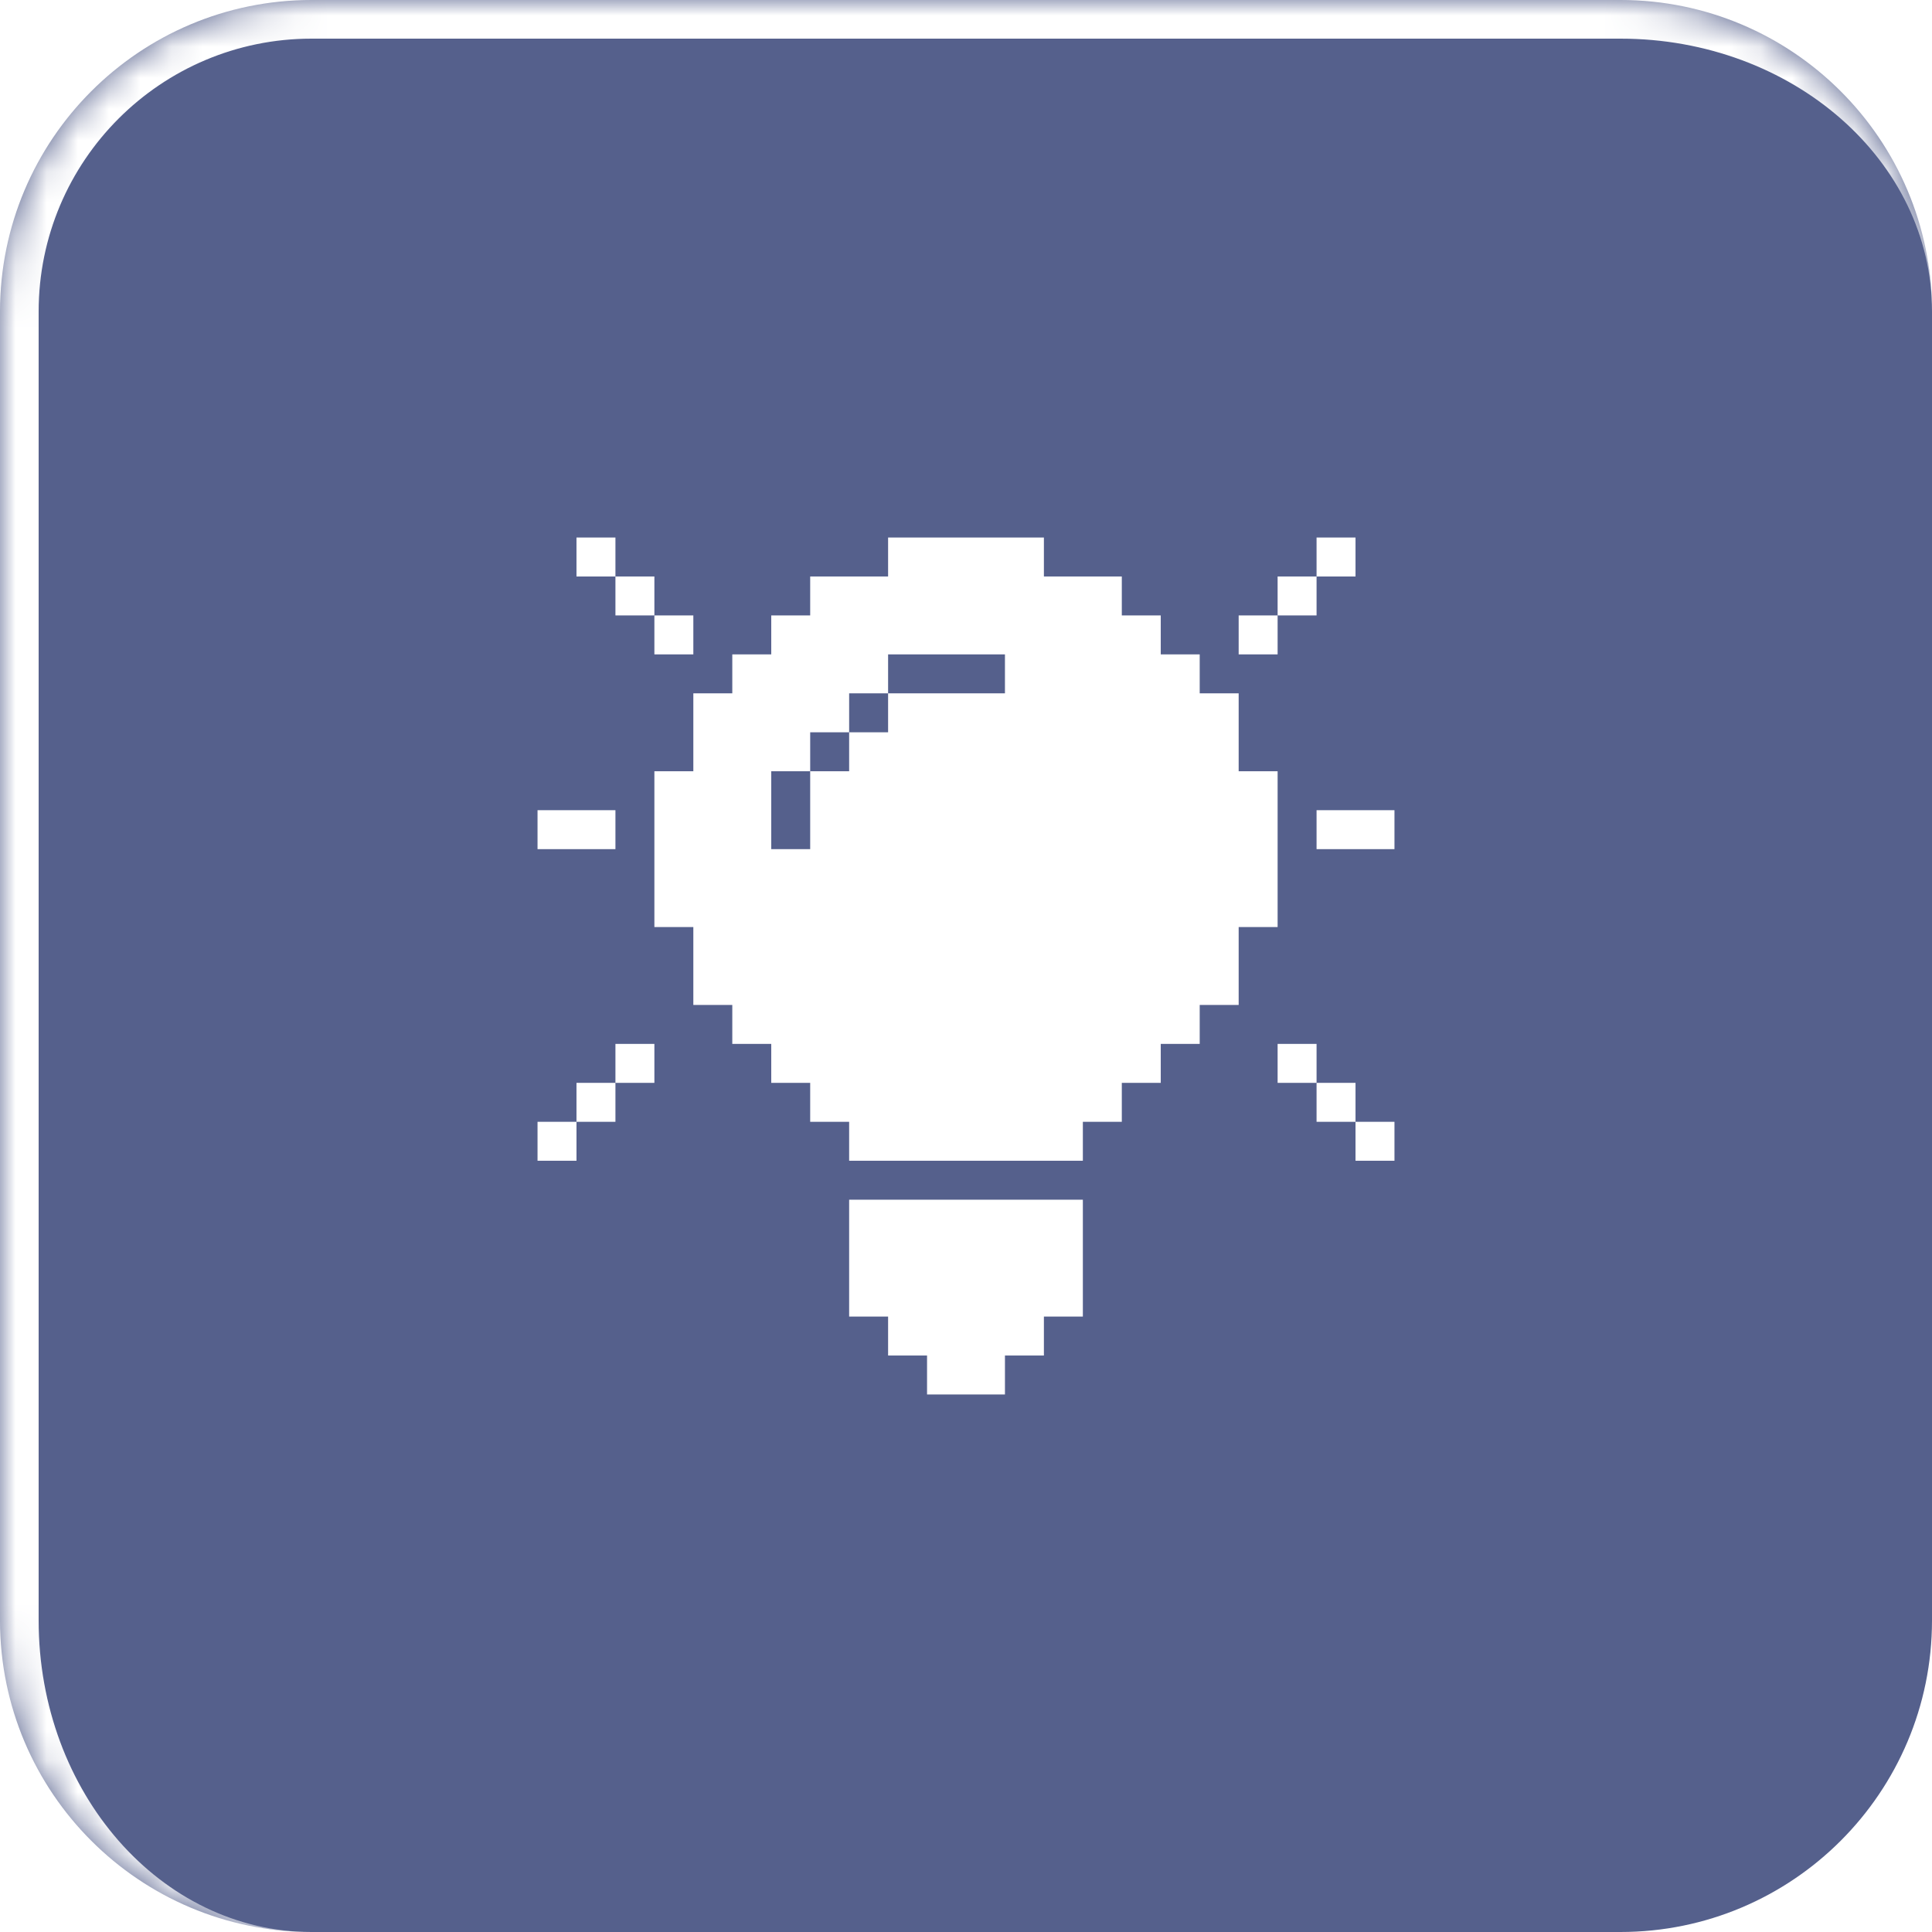 <?xml version="1.0" encoding="UTF-8"?> <svg xmlns="http://www.w3.org/2000/svg" width="62" height="62" viewBox="0 0 62 62" fill="none"><g clip-path="url(#clip0_268_157)"><g filter="url(#filter0_d_268_157)"><mask id="path-1-inside-1_268_157" fill="white"><path d="M0 10C0 4.477 4.477 0 10 0H52C57.523 0 62 4.477 62 10V52C62 57.523 57.523 62 52 62H10C4.477 62 0 57.523 0 52V10Z"></path></mask><path d="M0 10C0 4.477 4.477 0 10 0H52C57.523 0 62 4.477 62 10V52C62 57.523 57.523 62 52 62H10C4.477 62 0 57.523 0 52V10Z" fill="#55608C"></path><path d="M-1.24 10C-1.24 3.792 3.792 -1.24 10 -1.24H50.76C56.968 -1.24 62 3.792 62 10V10C62 5.162 57.523 1.24 52 1.24H10C5.162 1.24 1.24 5.162 1.24 10L-1.24 10ZM62 62H0H62ZM10 62C3.792 62 -1.24 56.968 -1.24 50.76V10C-1.24 3.792 3.792 -1.24 10 -1.24L10 1.24C5.162 1.24 1.24 5.162 1.24 10V52C1.24 57.523 5.162 62 10 62H10ZM62 0V62V0Z" fill="white" mask="url(#path-1-inside-1_268_157)"></path></g><path d="M19.75 17.25H18.5V18.5H19.75V17.25Z" fill="white"></path><path d="M21 18.5H19.75V19.75H21V18.5Z" fill="white"></path><path d="M22.25 19.75H21V21H22.25V19.75Z" fill="white"></path><path d="M18.5 36H17.25V37.25H18.5V36Z" fill="white"></path><path d="M19.75 34.75H18.5V36H19.75V34.75Z" fill="white"></path><path d="M21 33.5H19.75V34.75H21V33.5Z" fill="white"></path><path d="M44.75 36H43.5V37.25H44.75V36Z" fill="white"></path><path d="M43.5 34.75H42.25V36H43.5V34.75Z" fill="white"></path><path d="M42.25 33.5H41V34.75H42.25V33.5Z" fill="white"></path><path d="M43.5 17.25H42.25V18.5H43.5V17.25Z" fill="white"></path><path d="M42.25 18.5H41V19.75H42.25V18.5Z" fill="white"></path><path d="M41 19.75H39.75V21H41V19.75Z" fill="white"></path><path d="M19.75 26H17.25V27.25H19.75V26Z" fill="white"></path><path d="M34.75 38.5V42.25H33.5V43.5H32.25V44.75H29.75V43.5H28.5V42.25H27.25V38.5H34.75Z" fill="white"></path><path d="M39.75 22.25H38.5V21H37.25V19.75H36V18.5H33.5V17.25H28.5V18.5H26V19.75H24.75V21H23.5V22.25H22.25V24.75H21V29.75H22.25V32.25H23.5V33.5H24.75V34.75H26V36H27.25V37.25H34.75V36H36V34.75H37.25V33.5H38.5V32.25H39.75V29.75H41V24.75H39.75V22.25ZM24.75 24.75H26V23.5H27.25V22.25H28.5V21H32.25V22.25H28.5V23.5H27.25V24.75H26V27.25H24.75V24.75Z" fill="white"></path><path d="M44.75 26H42.25V27.25H44.75V26Z" fill="white"></path></g><defs><filter id="filter0_d_268_157" x="-44.059" y="-44.059" width="150.117" height="150.117" filterUnits="userSpaceOnUse" color-interpolation-filters="sRGB"><feFlood flood-opacity="0" result="BackgroundImageFix"></feFlood><feColorMatrix in="SourceAlpha" type="matrix" values="0 0 0 0 0 0 0 0 0 0 0 0 0 0 0 0 0 0 127 0" result="hardAlpha"></feColorMatrix><feMorphology radius="2.325" operator="dilate" in="SourceAlpha" result="effect1_dropShadow_268_157"></feMorphology><feOffset></feOffset><feGaussianBlur stdDeviation="20.867"></feGaussianBlur><feComposite in2="hardAlpha" operator="out"></feComposite><feColorMatrix type="matrix" values="0 0 0 0 0.71 0 0 0 0 0.71 0 0 0 0 0.71 0 0 0 0.25 0"></feColorMatrix><feBlend mode="normal" in2="BackgroundImageFix" result="effect1_dropShadow_268_157"></feBlend><feBlend mode="normal" in="SourceGraphic" in2="effect1_dropShadow_268_157" result="shape"></feBlend></filter><clipPath id="clip0_268_157"><rect width="62" height="62" fill="white"></rect></clipPath></defs></svg> 